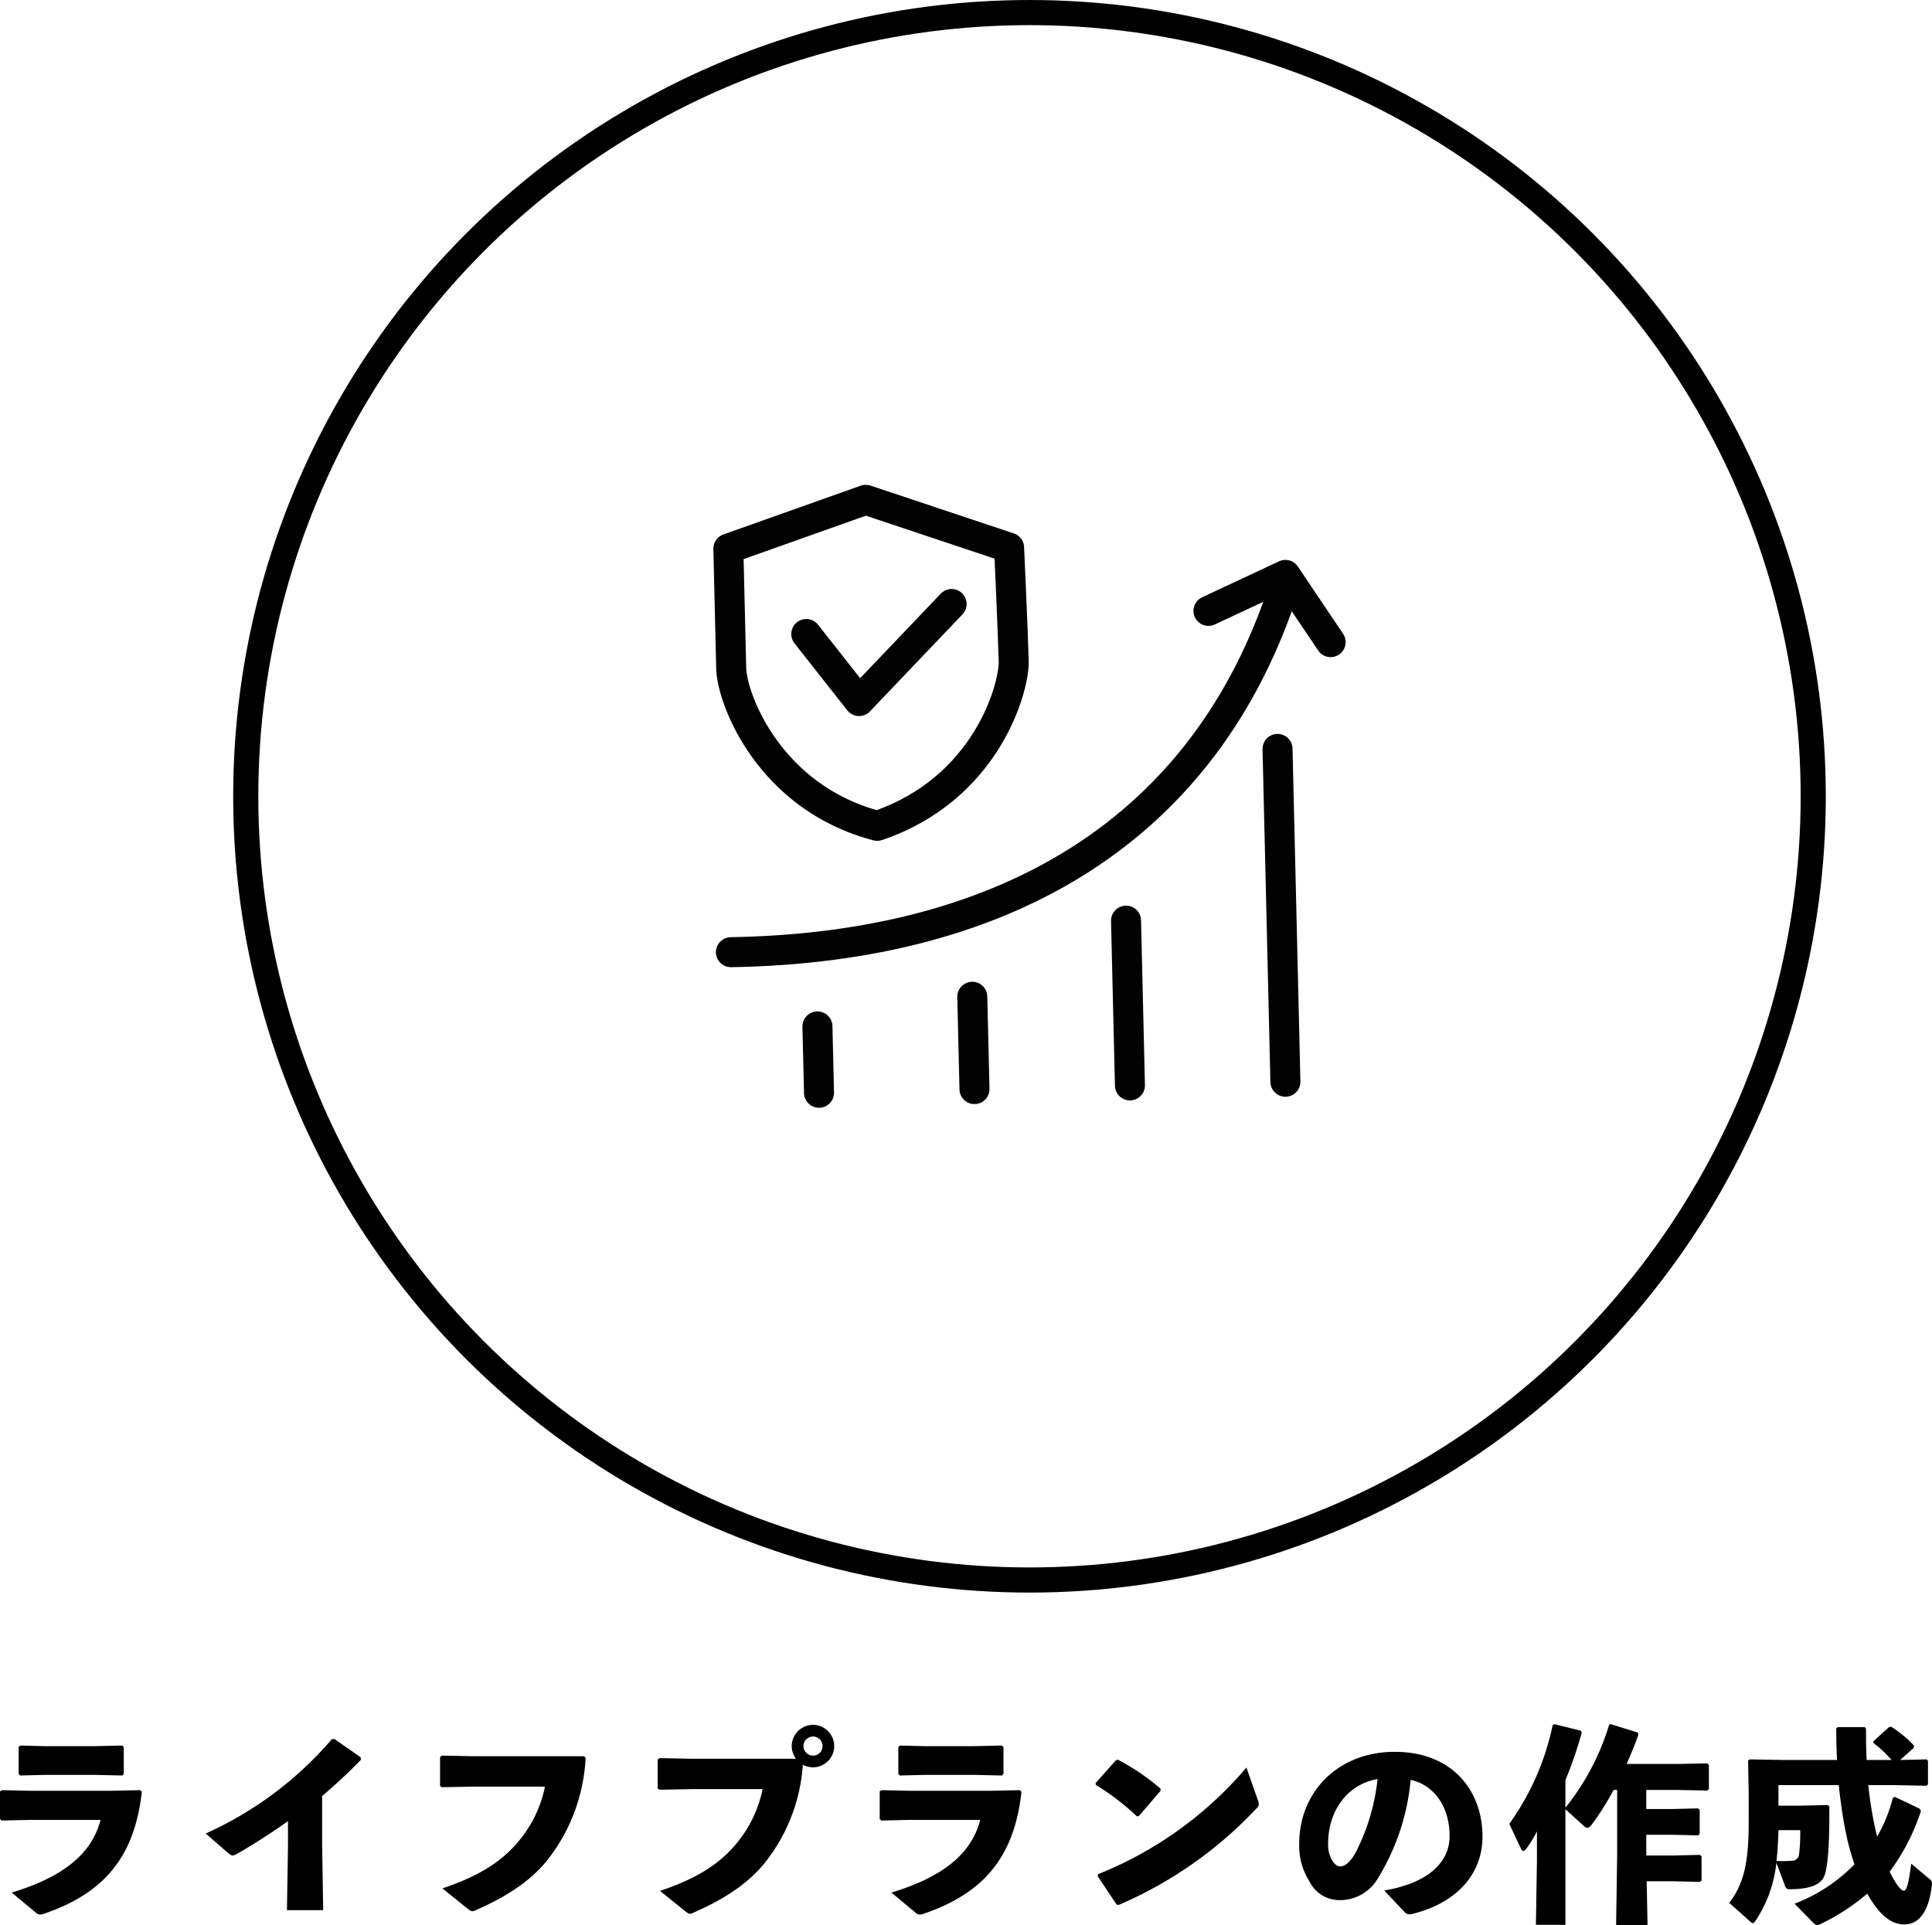 <svg xmlns="http://www.w3.org/2000/svg" width="230.604" height="229.779" viewBox="0 0 230.604 229.779">
  <g id="グループ_3556" data-name="グループ 3556" transform="translate(-958.475 -1298.596)">
    <path id="パス_5608" data-name="パス 5608" d="M-113.35-10.1l3.45-.075h8.375c-1.1,4.3-4.85,6.925-10.6,8.675L-109.3.85a.818.818,0,0,0,.575.275A1.91,1.91,0,0,0-108.2,1c6.95-2.4,10.725-6.6,11.6-14.525l-.175-.2-3.5.075h-9.6l-3.425-.075-.225.15V-10.3Zm14.425-5.375.175-.2v-3.2l-.2-.175-3.45.075h-5.65l-3.025-.075-.225.15v3.225l.175.2,3.05-.075h5.775Zm19.775,8.3L-79.275.6h4.325l-.125-7.85v-5.775c1.475-1.25,3.025-2.675,4.625-4.325l-.025-.3L-73.6-19.825h-.3A43.068,43.068,0,0,1-88.975-8.55L-86.3-6.225c.45.375.575.375,1.075.1,2.2-1.275,4.175-2.55,6.075-3.9ZM-61-17.675v3.45l.225.15,3.825-.075h8.475a14.713,14.713,0,0,1-3.15,6.525c-2.05,2.475-4.825,4.2-9.1,5.625l3.05,2.45c.25.2.375.275.525.275a1.236,1.236,0,0,0,.475-.15c3.8-1.675,6.625-3.575,8.6-6.1A21.394,21.394,0,0,0-43.625-17.6l-.2-.175H-57l-3.8-.075Zm29.975.2-3.8-.075-.2.175v3.45l.225.15,3.825-.075H-22.5a14.713,14.713,0,0,1-3.15,6.525c-2.05,2.475-4.825,4.2-9.1,5.625L-31.7.75c.25.2.375.275.525.275A1.236,1.236,0,0,0-30.7.875c3.8-1.675,6.625-3.575,8.6-6.1A21.019,21.019,0,0,0-17.7-16.75a2.857,2.857,0,0,0,1.225.3,2.55,2.55,0,0,0,2.525-2.525,2.556,2.556,0,0,0-2.525-2.55,2.561,2.561,0,0,0-2.55,2.55,2.631,2.631,0,0,0,.5,1.5Zm14.55-2.65a1.126,1.126,0,0,1,1.125,1.15,1.12,1.12,0,0,1-1.125,1.125,1.142,1.142,0,0,1-1.15-1.125A1.147,1.147,0,0,1-16.475-20.125ZM-8.35-10.1l3.45-.075H3.475c-1.1,4.3-4.85,6.925-10.6,8.675L-4.3.85a.818.818,0,0,0,.575.275A1.91,1.91,0,0,0-3.2,1C3.75-1.4,7.525-5.6,8.4-13.525l-.175-.2-3.5.075h-9.6L-8.3-13.725l-.225.15V-10.3ZM6.075-15.475l.175-.2v-3.2l-.2-.175-3.45.075H-3.05l-3.025-.075-.225.15v3.225l.175.2,3.05-.075H2.7Zm11.2,1.125a29.285,29.285,0,0,1,4.9,3.75l.225-.025L25-13.65v-.25a26.465,26.465,0,0,0-5.075-3.45l-.25.05L17.25-14.575ZM35.25-16.425A45.278,45.278,0,0,1,17.55-3.7l-.05.25L19.75-.075l.25.05a48.861,48.861,0,0,0,16.475-11.55c.175-.175.25-.275.25-.45a1.341,1.341,0,0,0-.1-.475ZM54.125.825a.816.816,0,0,0,.8.25c5.3-1.25,8.5-4.7,8.5-9.25,0-5.55-3.65-10.125-10.475-10.125-6.875,0-11.4,4.9-11.4,10.95a7.922,7.922,0,0,0,1.225,4.525A3.989,3.989,0,0,0,46.3-.6,5.229,5.229,0,0,0,51-3.3a27.136,27.136,0,0,0,3.85-11.65c2.55.525,4.65,2.925,4.65,6.725,0,3-2.425,5.575-7.8,6.475ZM50.9-15.05a24.983,24.983,0,0,1-2.475,8.5c-.675,1.35-1.4,1.925-1.975,1.925-.4,0-.75-.325-1.025-.825A3.688,3.688,0,0,1,45-7.35C45-11.2,47.25-14.425,50.9-15.05Zm22.425.125a48.132,48.132,0,0,0,1.95-5.675l-.125-.225L72.025-21.6l-.225.125A31.181,31.181,0,0,1,66.625-9.7l1.4,2.975c.075.15.175.25.275.25s.2-.075.325-.225a14,14,0,0,0,1.3-2.1v3.425L69.8,2.35h3.525v-13.8L75.55-9.425a.688.688,0,0,0,.375.2.677.677,0,0,0,.475-.3,32.509,32.509,0,0,0,2.675-4.225H79.5v7.725l-.125,8.4h3.75l-.1-5.225H86.25l3.125.075.2-.175V-5.825L89.375-6l-3.125.075H82.975V-8.4H86.15l3,.075.2-.175v-2.875l-.2-.175-3,.075H82.975V-13.75h3.75l3.525.075.2-.175v-2.9l-.2-.175-3.525.075h-6.1c.525-1.175,1.025-2.375,1.4-3.475l-.05-.275-3.225-1-.2.05a29.6,29.6,0,0,1-5.225,9.925Zm32.625.6c.2,1.875.45,3.725.825,5.575a29.558,29.558,0,0,0,1.05,3.875,19.691,19.691,0,0,1-7.15,4.7L102.95,2.15a.648.648,0,0,0,.425.225.919.919,0,0,0,.4-.125,25.175,25.175,0,0,0,5.575-3.625c1.6,2.85,3.05,3.675,4.425,3.675,1.7,0,2.95-1.45,3.3-4.8a.659.659,0,0,0-.325-.65l-2.15-1.8c-.35,2.725-.6,3.225-.9,3.225-.25,0-.85-.575-1.675-2.275a24.755,24.755,0,0,0,3.725-7.225l-.125-.275-2.975-1.425-.25.125a17.953,17.953,0,0,1-1.875,4.625,46.476,46.476,0,0,1-1.05-6.15h3.275l3.675.075.175-.175v-2.8l-.175-.175-3.15.075,1.625-1.45.025-.275A13.741,13.741,0,0,0,112.2-21.3l-.25.05-1.875,1.7.05.225a13.359,13.359,0,0,1,2.125,2h-2.975c-.05-1.175-.075-2.4-.075-3.75l-.15-.175H105.8l-.15.2c0,1.3.025,2.55.1,3.725h-6.3L95.3-17.4l-.175.175L95.2-13.4v3.475c0,4.6-.5,7.3-2.325,9.65L95.4,1.975a.477.477,0,0,0,.3.175c.1,0,.175-.1.275-.225A15.293,15.293,0,0,0,98.5-5.05L99.575-2.2c.1.225.225.3.525.3,2.2,0,3.625-.45,4.1-1.525.45-1.025.65-3.8.625-8.35l-.175-.175-3.15.075H98.75v-2.45Zm-4.6,5.375A20.356,20.356,0,0,1,101.2-6a.816.816,0,0,1-.85.7,14.117,14.117,0,0,1-1.825.025q.188-1.837.225-3.675Z" transform="translate(1072 1526)"/>
    <g id="グループ_3552" data-name="グループ 3552" transform="translate(-2498.128 423.078)">
      <circle id="楕円形_307" data-name="楕円形 307" cx="93.547" cy="93.547" r="93.547" transform="translate(3485.936 877.019)" fill="none" stroke="#000" stroke-miterlimit="10" stroke-width="3"/>
      <g id="グループ_3551" data-name="グループ 3551" transform="translate(3543.542 935.179)">
        <path id="パス_5602" data-name="パス 5602" d="M3555.414,1002.9c33.271-.56,56.705-14.926,65.994-43.448" transform="translate(-3555.111 -948.905)" fill="none" stroke="#020202" stroke-linecap="round" stroke-linejoin="round" stroke-width="3.582"/>
        <path id="パス_5603" data-name="パス 5603" d="M3623.8,961.842l9.182-4.293,5.4,8.024" transform="translate(-3566.497 -948.587)" fill="none" stroke="#020202" stroke-linecap="round" stroke-linejoin="round" stroke-width="3.582"/>
        <line id="線_105" data-name="線 105" x1="0.187" y1="7.92" transform="translate(10.631 62.855)" fill="none" stroke="#020202" stroke-linecap="round" stroke-linejoin="round" stroke-width="3.582"/>
        <line id="線_106" data-name="線 106" x1="0.261" y1="11.019" transform="translate(29.114 59.317)" fill="none" stroke="#020202" stroke-linecap="round" stroke-linejoin="round" stroke-width="3.582"/>
        <line id="線_107" data-name="線 107" x1="0.465" y1="19.665" transform="translate(47.466 50.232)" fill="none" stroke="#020202" stroke-linecap="round" stroke-linejoin="round" stroke-width="3.582"/>
        <line id="線_108" data-name="線 108" x1="0.939" y1="39.727" transform="translate(65.548 29.732)" fill="none" stroke="#020202" stroke-linecap="round" stroke-linejoin="round" stroke-width="3.582"/>
        <path id="パス_5604" data-name="パス 5604" d="M3555.05,952.619l16.391-5.822,17.117,5.709s.473,10.4.548,13.573-3.263,15.247-16.292,19.63c-12.758-3.321-17.336-14.986-17.427-18.834Z" transform="translate(-3555.05 -946.797)" fill="none" stroke="#020202" stroke-linecap="round" stroke-linejoin="round" stroke-width="3.582"/>
        <path id="パス_5605" data-name="パス 5605" d="M3566.205,965.3l6.3,8,11.047-11.582" transform="translate(-3556.907 -949.281)" fill="none" stroke="#020202" stroke-linecap="round" stroke-linejoin="round" stroke-width="3.582"/>
      </g>
    </g>
  </g>
</svg>
